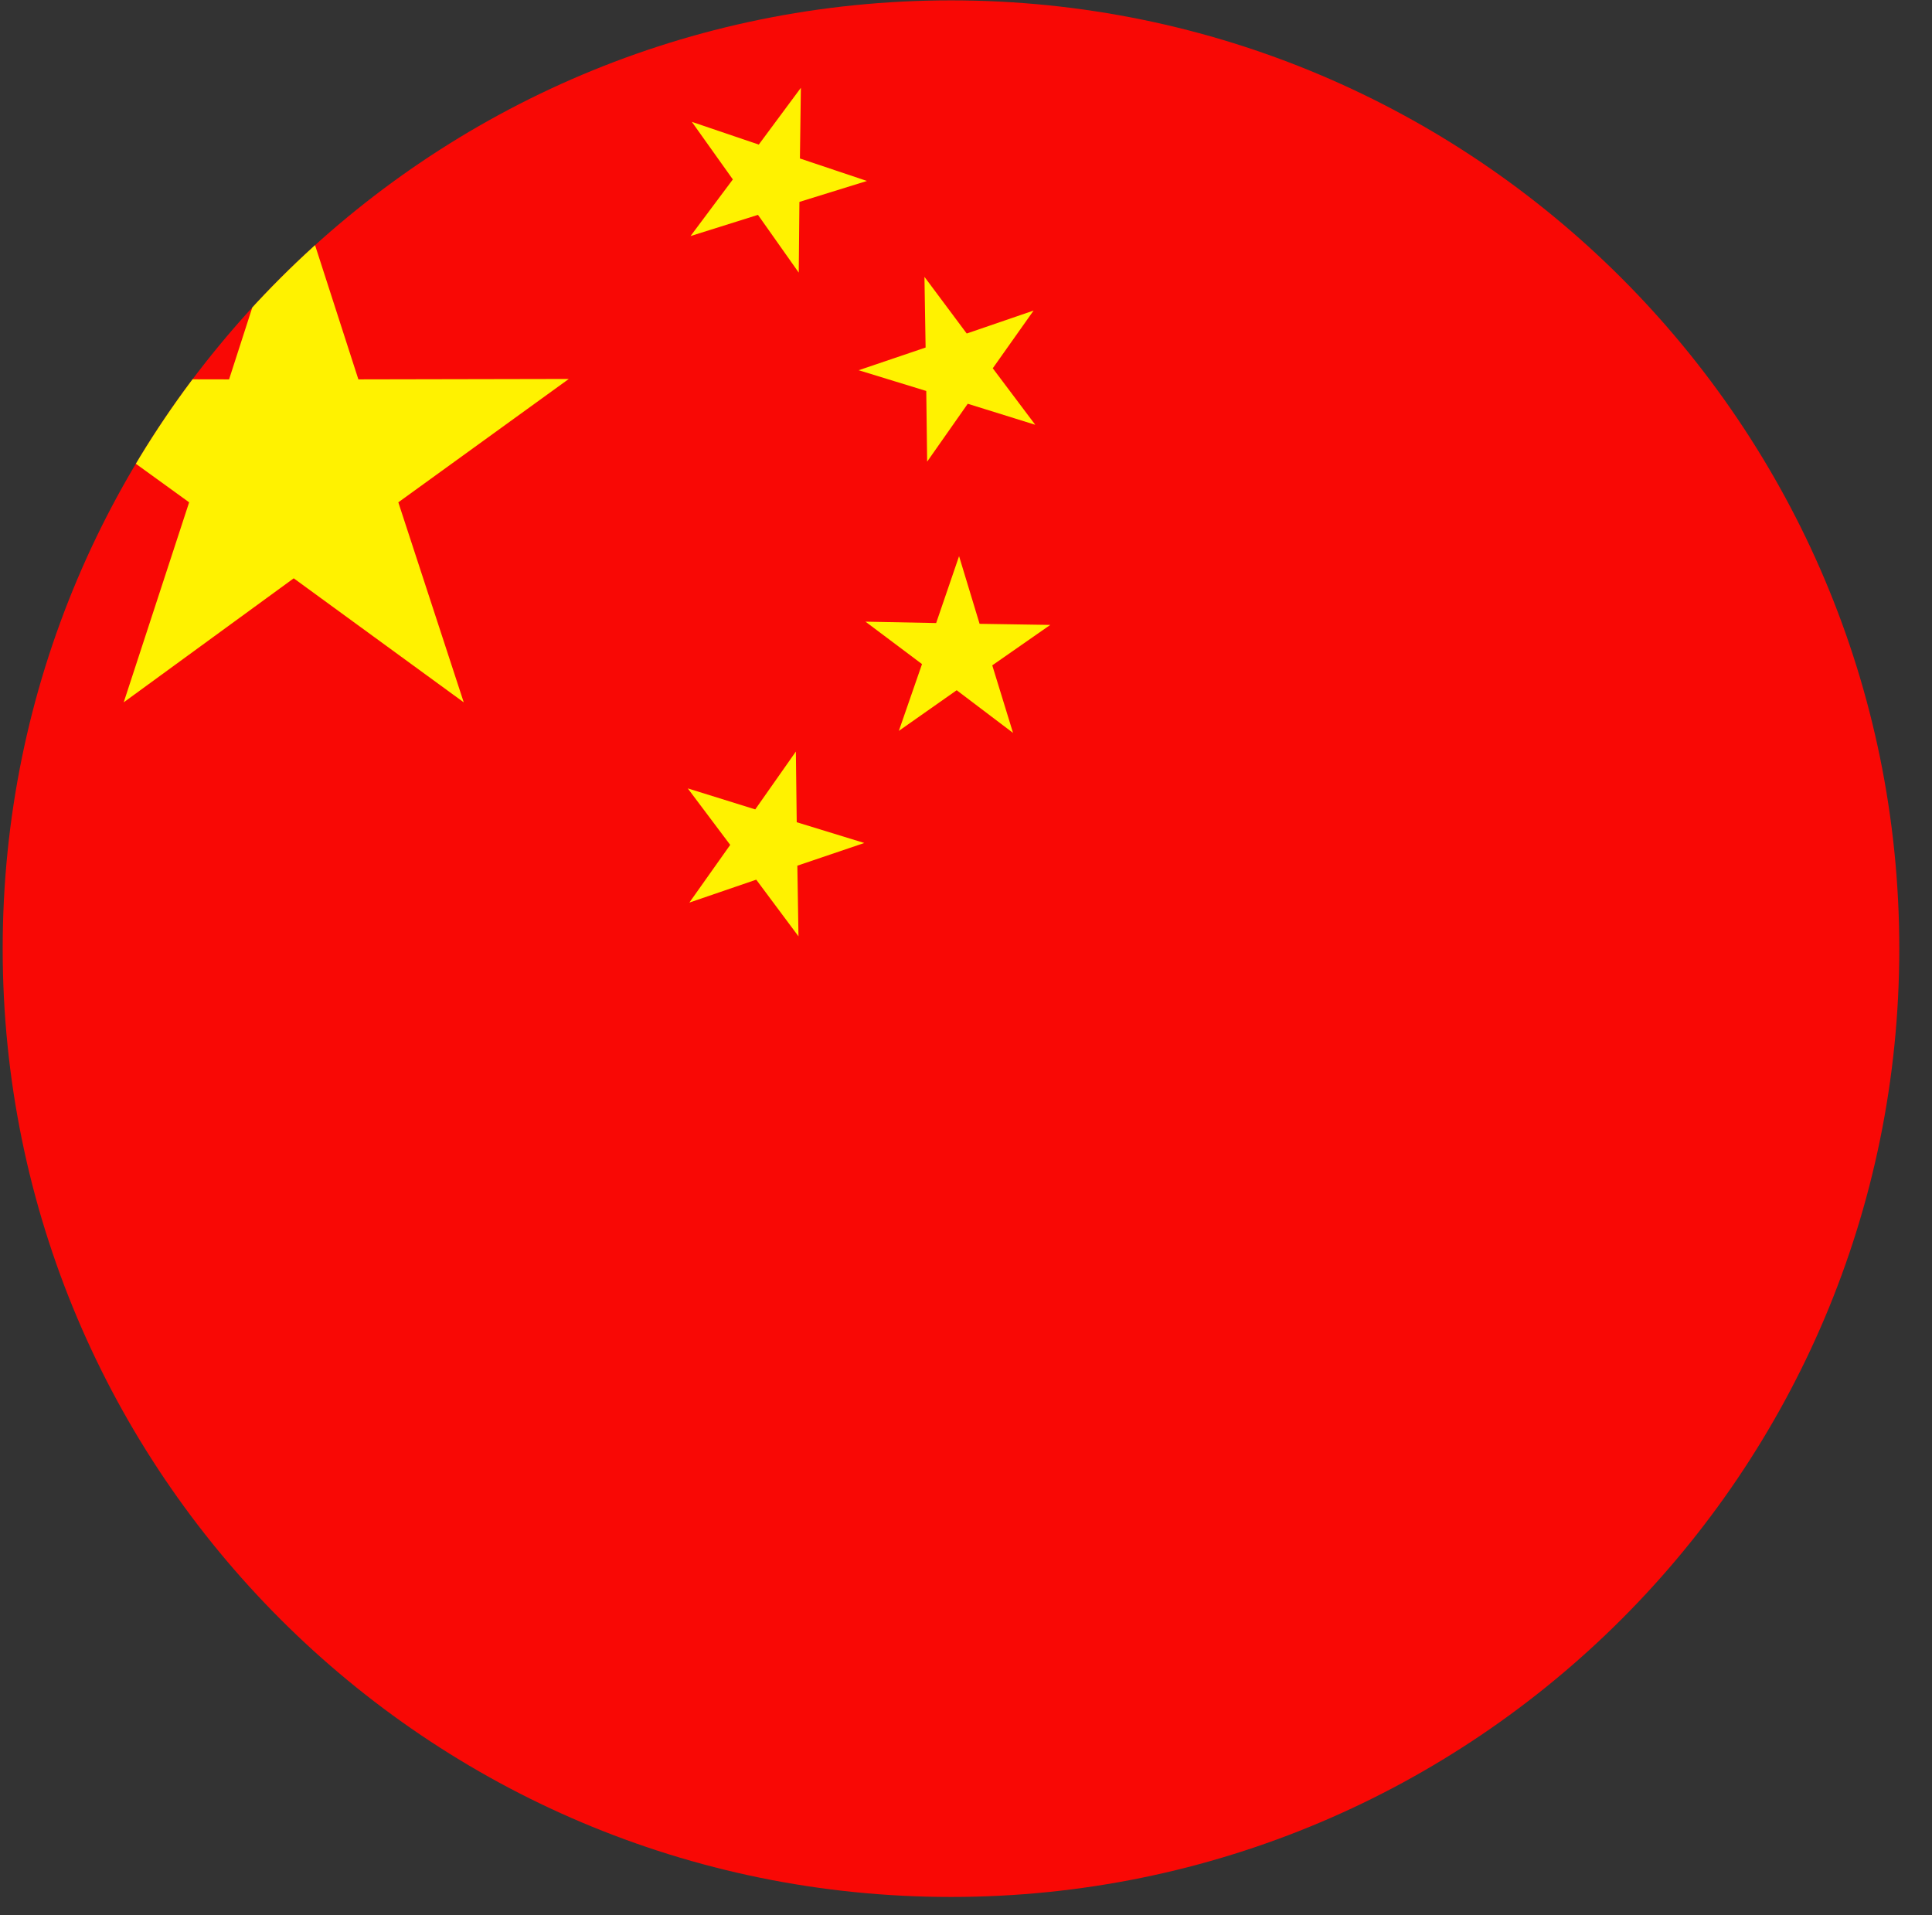 <?xml version="1.0" encoding="UTF-8" standalone="no"?>
<!DOCTYPE svg PUBLIC "-//W3C//DTD SVG 1.1//EN" "http://www.w3.org/Graphics/SVG/1.1/DTD/svg11.dtd">
<svg width="100%" height="100%" viewBox="0 0 114 113" version="1.1" xmlns="http://www.w3.org/2000/svg" xmlns:xlink="http://www.w3.org/1999/xlink" xml:space="preserve" xmlns:serif="http://www.serif.com/" style="fill-rule:evenodd;clip-rule:evenodd;stroke-linejoin:round;stroke-miterlimit:2;">
    <rect x="0" y="0" width="114" height="113" fill="#333333" stroke="none"/>
    <g transform="matrix(0.987,0,0,0.987,-325.71,-244.806)">
        <g id="Artboard1">
            <g>
                <g>
                    <clipPath id="_clip1">
                        <path d="M386.853,248.052C418.164,248.052 443.546,273.433 443.546,304.746C443.546,336.056 418.164,361.437 386.853,361.437C355.542,361.437 330.16,336.056 330.16,304.746C330.16,273.433 355.542,248.052 386.853,248.052Z"/>
                    </clipPath>
                    <g clip-path="url(#_clip1)">
                        <g transform="matrix(0.678,0,0,1.013,112.14,-3.133)">
                            <rect x="319.213" y="247.399" width="170.079" height="113.386" style="fill:rgb(249,8,5);"/>
                        </g>
                        <path d="M377.879,253.279L377.822,257.505L381.829,258.849L377.792,260.101L377.752,264.328L375.314,260.876L371.282,262.143L373.812,258.757L371.36,255.315L375.362,256.674L377.879,253.279ZM391.792,266.597L389.351,270.047L391.891,273.425L387.855,272.169L385.428,275.629L385.375,271.404L381.334,270.164L385.336,268.807L385.267,264.582L387.794,267.969L391.792,266.597ZM392.789,285.39L389.321,287.807L390.563,291.846L387.194,289.295L383.736,291.725L385.121,287.732L381.741,285.195L385.967,285.278L387.336,281.279L388.563,285.324L392.789,285.39ZM381.671,298.427L377.668,299.783L377.736,304.008L375.21,300.62L371.212,301.99L373.654,298.541L371.116,295.163L375.151,296.419L377.58,292.961L377.631,297.186L381.671,298.427ZM347.56,258.738L351.425,270.711L364.005,270.686L353.813,278.061L357.724,290.018L347.56,282.604L337.396,290.018L341.307,278.061L331.115,270.686L343.695,270.711L347.56,258.738Z" style="fill:rgb(255,242,0);"/>
                    </g>
                </g>
            </g>
        </g>
    </g>
</svg>
